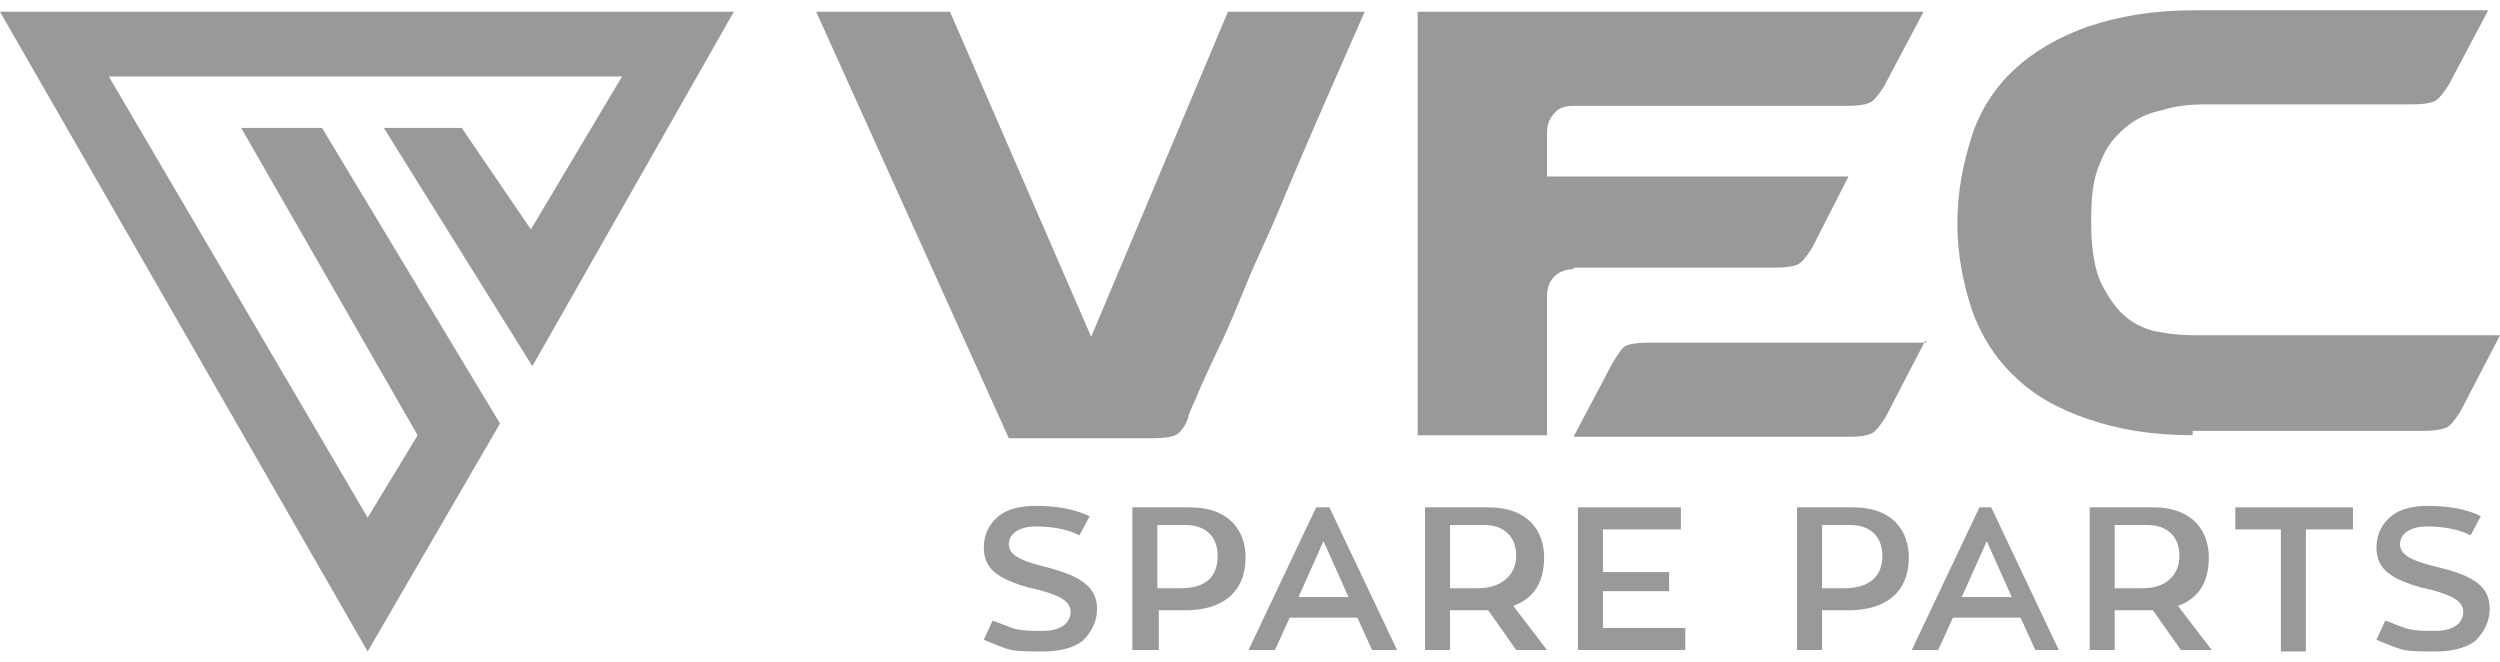 <?xml version="1.0" encoding="utf-8"?>
<!-- Generator: Adobe Illustrator 16.0.0, SVG Export Plug-In . SVG Version: 6.00 Build 0)  -->
<!DOCTYPE svg PUBLIC "-//W3C//DTD SVG 1.1//EN" "http://www.w3.org/Graphics/SVG/1.1/DTD/svg11.dtd">
<svg version="1.1" id="Layer_1" xmlns:x="http://ns.adobe.com/Extensibility/1.0/" xmlns:i="http://ns.adobe.com/AdobeIllustrator/10.0/" xmlns:graph="http://ns.adobe.com/Graphs/1.0/"
	 xmlns="http://www.w3.org/2000/svg" xmlns:xlink="http://www.w3.org/1999/xlink" xmlns:a="http://ns.adobe.com/AdobeSVGViewerExtensions/3.0/"
	 x="0px" y="0px" width="170px" height="45px" viewBox="0 0 170 45" enable-background="new 0 0 170 45" xml:space="preserve">
<g>
	<g>
		<g>
			<g>
				<path fill="#999999" d="M92.8,0.8c-2.2,5-4.1,9.3-5.8,13.4c-0.7,1.7-1.5,3.3-2.2,5c-0.7,1.7-1.3,3.2-1.9,4.4
					c-0.6,1.3-1.1,2.3-1.5,3.3c-0.4,0.9-0.6,1.3-0.6,1.5c-0.2,0.6-0.6,1.1-0.9,1.2c-0.2,0.1-0.7,0.2-1.5,0.2h-9.8L55.5,0.8h9.1
					l9.6,22.1l9.3-22.1H92.8z"/>
				<path fill="#999999" d="M107,18.3c-0.5,0-1,0.2-1.3,0.5c-0.4,0.4-0.5,0.9-0.5,1.3V23v6.6h-3.3h-5.5V0.8h34.4l-2.7,5.1
					c-0.4,0.6-0.7,1-1,1.1c-0.2,0.1-0.7,0.2-1.5,0.2H107c-0.5,0-1,0.1-1.3,0.5c-0.4,0.4-0.5,0.9-0.5,1.3v3h20.5l-2.5,4.9
					c-0.4,0.6-0.7,1-1,1.1c-0.2,0.1-0.7,0.2-1.5,0.2H107z M130.9,23.2l-2.7,5.2c-0.4,0.6-0.7,1-1,1.1c-0.2,0.1-0.7,0.2-1.3,0.2H107
					l2.7-5.1c0.4-0.6,0.6-1,0.9-1.1c0.2-0.1,0.7-0.2,1.5-0.2h18.9V23.2z"/>
				<path fill="#999999" d="M149.2,29.6c-2.8,0-5.2-0.4-7.2-1.1c-2.1-0.7-3.8-1.7-5-2.9c-1.3-1.2-2.3-2.8-2.9-4.5
					c-0.6-1.8-1-3.8-1-5.9c0-2.2,0.4-4.1,1-6c0.6-1.8,1.6-3.3,2.9-4.5c1.3-1.2,3-2.2,5-2.9c2.1-0.7,4.4-1.1,7.2-1.1h20l-2.7,5.1
					c-0.4,0.6-0.7,1-1,1.1c-0.2,0.1-0.7,0.2-1.5,0.2H150c-1.1,0-2.1,0.1-3,0.4c-1,0.2-1.8,0.6-2.5,1.2c-0.7,0.6-1.3,1.3-1.7,2.4
					c-0.5,1.1-0.6,2.4-0.6,4c0,1.7,0.2,3,0.6,4c0.5,1,1,1.8,1.7,2.4c0.7,0.6,1.6,1,2.5,1.1c1,0.2,1.9,0.2,3,0.2h20l-2.7,5.2
					c-0.4,0.6-0.7,1-1,1.1s-0.7,0.2-1.5,0.2h-15.7V29.6z"/>
			</g>
		</g>
		<polygon fill="#999999" points="25,35.2 7.4,5.2 42.3,5.2 36.1,15.6 31.4,8.7 26.1,8.7 36.2,24.9 49.9,0.8 0,0.8 25,44.3 34,28.8 
			21.9,8.7 16.4,8.7 28.4,29.6 		"/>
	</g>
	<g>
		<path fill="#999999" d="M74.6,41.4c0,0.9-0.4,1.6-1,2.2c-0.7,0.5-1.6,0.7-2.7,0.7c-0.8,0-1.6,0-2.1-0.1c-0.5-0.1-1.2-0.4-1.9-0.7
			l0.6-1.3c0.6,0.2,1.2,0.5,1.7,0.6c0.5,0.1,1.1,0.1,1.7,0.1c1.2,0,1.9-0.5,1.9-1.3c0-0.7-0.7-1.1-2.2-1.5c-1-0.2-1.5-0.4-2.2-0.7
			c-1-0.5-1.5-1.1-1.5-2.2c0-0.9,0.4-1.6,1-2.1c0.6-0.5,1.5-0.7,2.6-0.7c1.3,0,2.5,0.2,3.6,0.7l-0.7,1.3c-1-0.5-2.1-0.6-3-0.6
			c-1.1,0-1.8,0.5-1.8,1.2c0,0.7,0.7,1.1,2.3,1.5C73.3,39.1,74.6,39.8,74.6,41.4z"/>
		<path fill="#999999" d="M76.9,34.5h4c2.8,0,3.8,1.7,3.8,3.4c0,2.4-1.6,3.6-4.1,3.6h-1.8v2.7H77v-9.7H76.9z M78.6,40h1.7
			c1.6,0,2.5-0.7,2.5-2.2c0-1.2-0.7-2.1-2.2-2.1h-1.9V40H78.6z"/>
		<path fill="#999999" d="M93.3,44.2l-1-2.2h-4.6l-1,2.2h-1.8l4.6-9.7h0.9l4.6,9.7H93.3z M90,36.8l-1.7,3.8h3.4L90,36.8z"/>
		<path fill="#999999" d="M103.1,44.2l-1.9-2.7c-0.1,0-0.2,0-0.5,0h-2.1v2.7h-1.7v-9.7h4.3c2.8,0,3.8,1.7,3.8,3.4
			c0,1.7-0.7,2.8-2.1,3.3l2.3,3H103.1z M98.6,35.8V40h1.9c1.6,0,2.6-0.9,2.6-2.2c0-1.2-0.7-2.1-2.2-2.1H98.6z"/>
		<path fill="#999999" d="M108.9,42.7h5.7v1.5h-7.3v-9.7h7v1.5H109v2.9h4.5v1.3H109v2.5H108.9z"/>
		<path fill="#999999" d="M122,34.5h4c2.8,0,3.8,1.7,3.8,3.4c0,2.4-1.6,3.6-4.1,3.6h-1.8v2.7h-1.7v-9.7H122z M123.7,40h1.7
			c1.6,0,2.6-0.7,2.6-2.2c0-1.2-0.7-2.1-2.2-2.1h-1.9V40H123.7z"/>
		<path fill="#999999" d="M138.4,44.2l-1-2.2h-4.6l-1,2.2H130l4.6-9.7h0.8l4.6,9.7H138.4z M135.1,36.8l-1.7,3.8h3.4L135.1,36.8z"/>
		<path fill="#999999" d="M148.3,44.2l-1.9-2.7c-0.1,0-0.2,0-0.5,0h-2.1v2.7h-1.7v-9.7h4.3c2.8,0,3.8,1.7,3.8,3.4
			c0,1.7-0.7,2.8-2.1,3.3l2.3,3H148.3z M143.8,35.8V40h1.9c1.6,0,2.5-0.9,2.5-2.2c0-1.2-0.7-2.1-2.2-2.1H143.8z"/>
		<path fill="#999999" d="M160,34.5v1.5h-3.2v8.3h-1.7v-8.3H152v-1.5H160z"/>
		<path fill="#999999" d="M169.3,41.4c0,0.9-0.4,1.6-1,2.2c-0.7,0.5-1.6,0.7-2.7,0.7c-0.8,0-1.6,0-2.1-0.1c-0.5-0.1-1.2-0.4-1.9-0.7
			l0.6-1.3c0.6,0.2,1.2,0.5,1.7,0.6c0.5,0.1,1.1,0.1,1.7,0.1c1.2,0,1.9-0.5,1.9-1.3c0-0.7-0.7-1.1-2.2-1.5c-1-0.2-1.5-0.4-2.2-0.7
			c-1-0.5-1.5-1.1-1.5-2.2c0-0.9,0.4-1.6,1-2.1c0.6-0.5,1.5-0.7,2.5-0.7c1.3,0,2.6,0.2,3.6,0.7l-0.7,1.3c-1-0.5-2.1-0.6-3-0.6
			c-1.1,0-1.8,0.5-1.8,1.2c0,0.7,0.7,1.1,2.3,1.5C168.1,39.1,169.3,39.8,169.3,41.4z"/>
	</g>
</g>
</svg>
